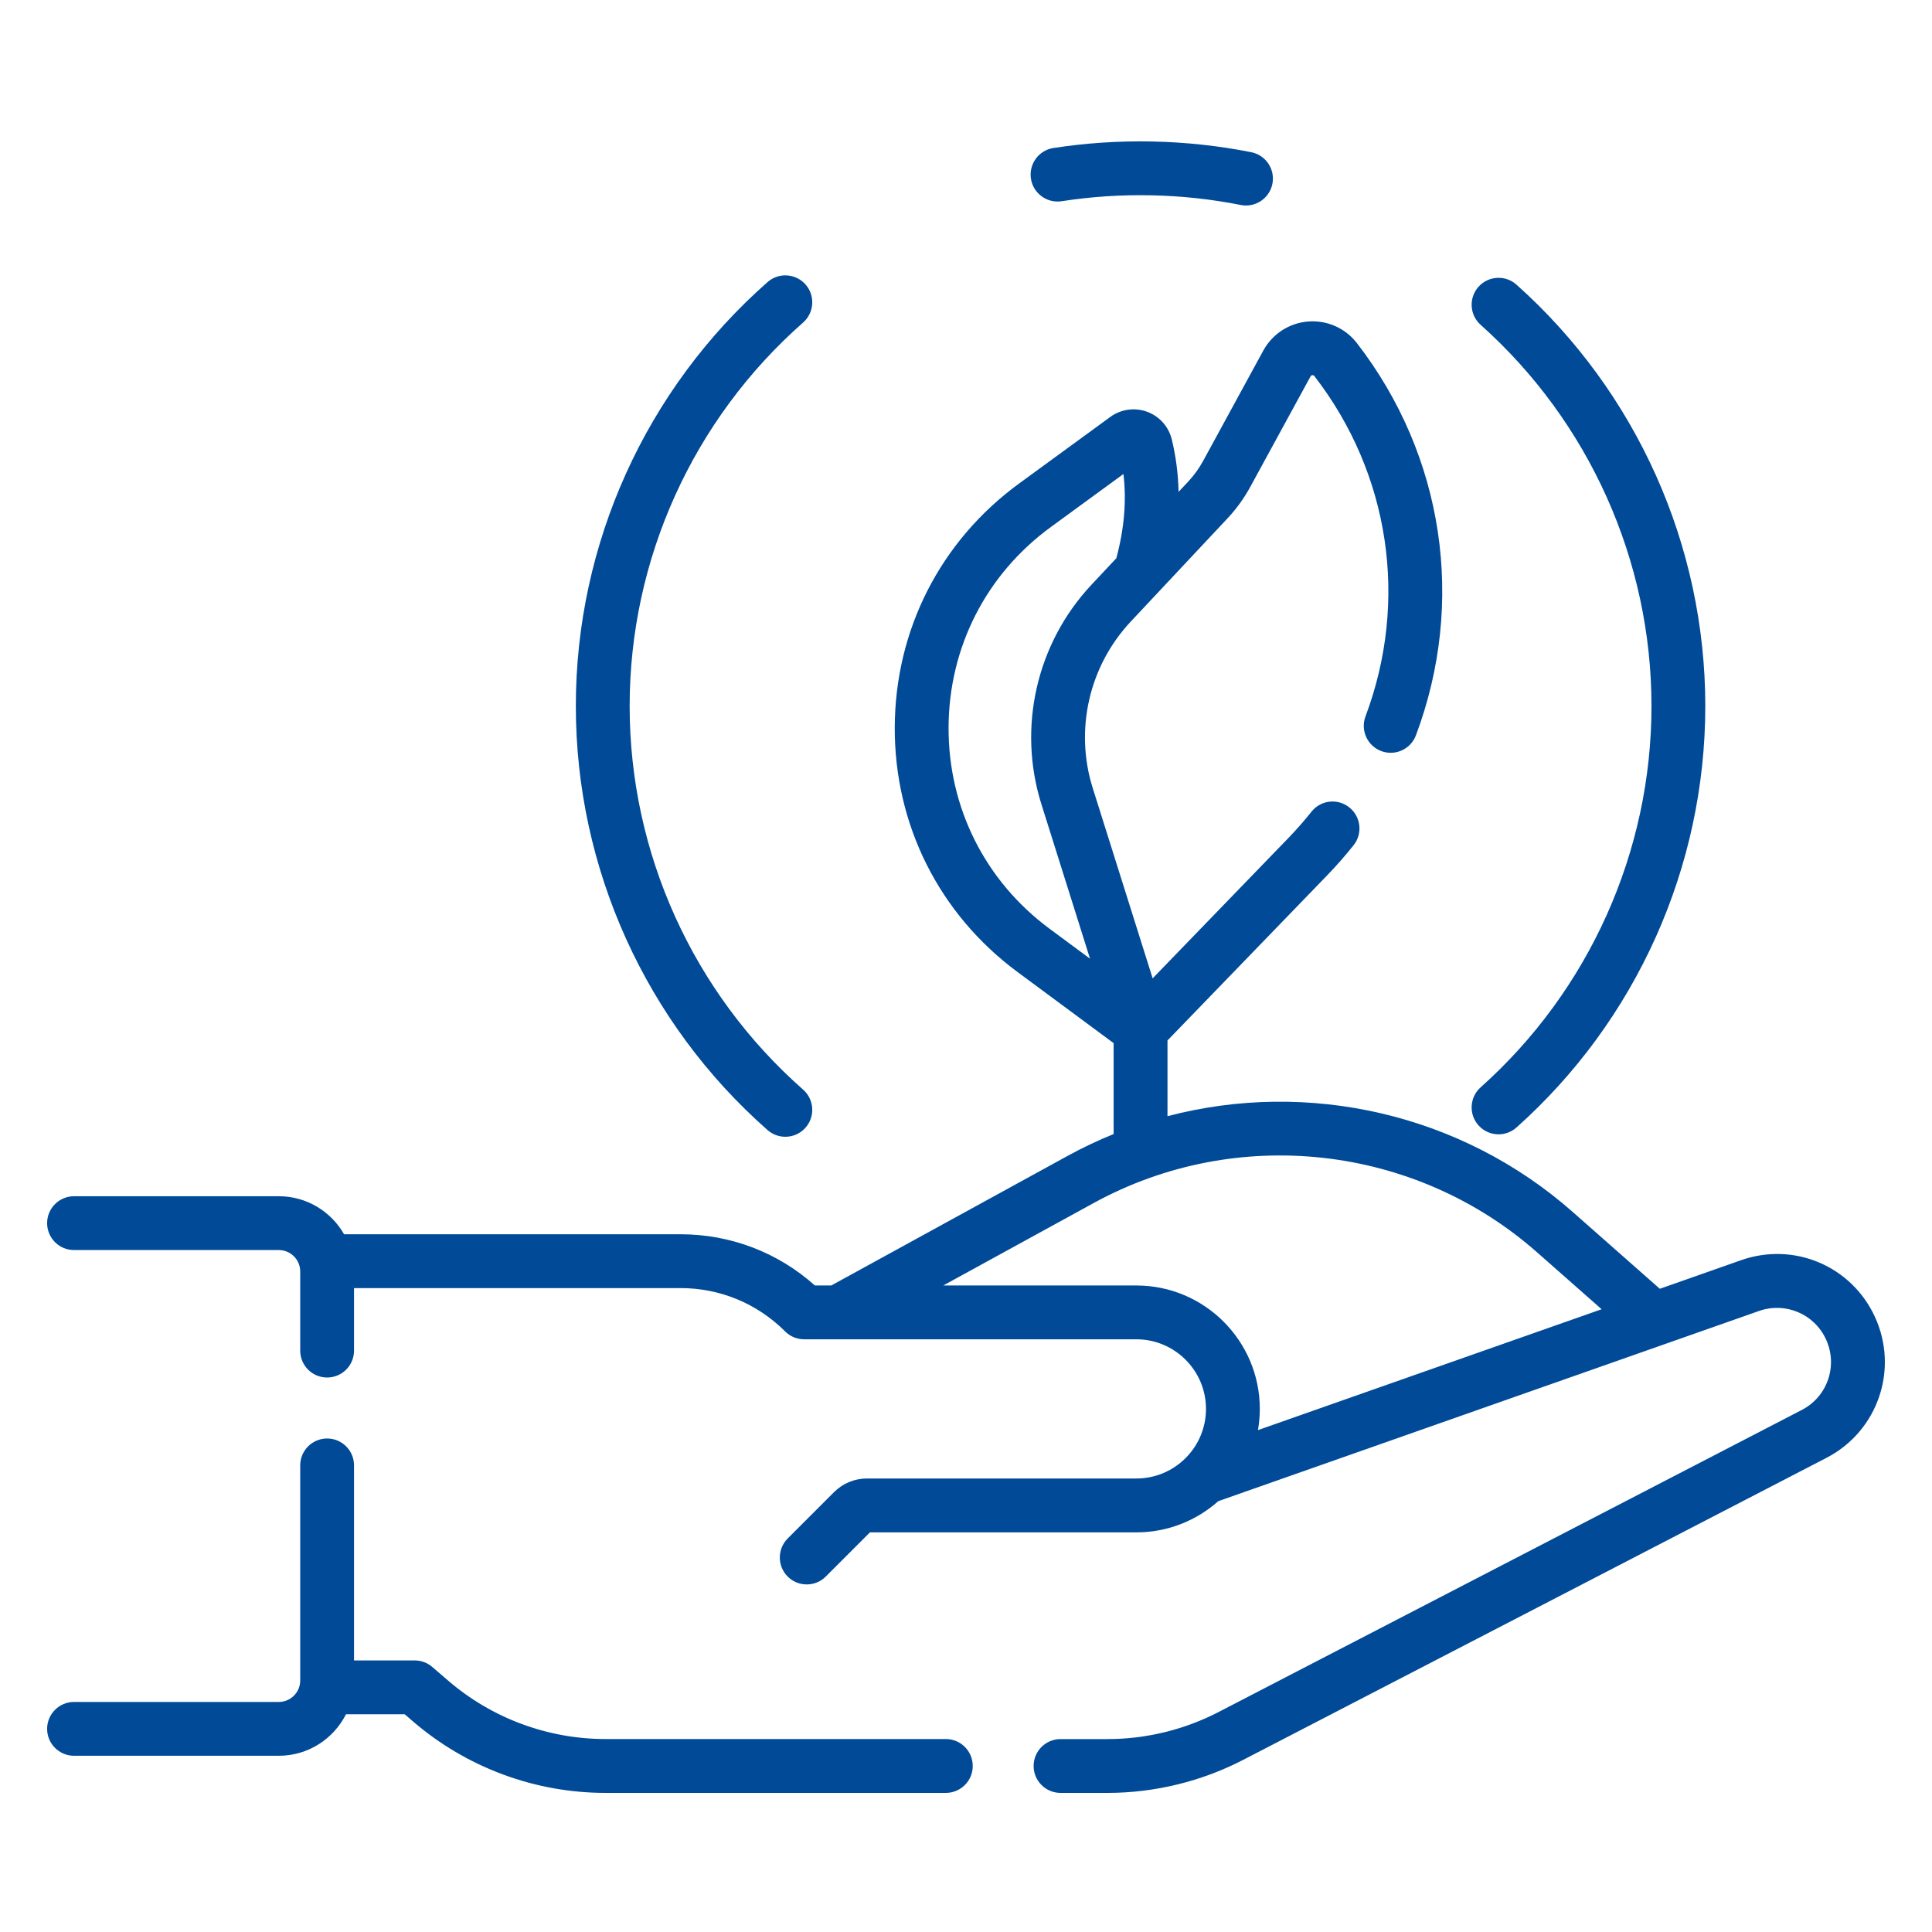 <?xml version="1.0" encoding="UTF-8"?> <svg xmlns="http://www.w3.org/2000/svg" width="41" height="41" viewBox="0 0 41 41" fill="none"><path d="M39.787 27.942C39.289 26.865 38.069 26.349 36.949 26.743L35.224 27.35L33.377 25.721C31.002 23.625 27.753 22.906 24.776 23.687V22.08L28.172 18.568C28.363 18.371 28.549 18.158 28.726 17.936C28.922 17.689 28.881 17.33 28.634 17.134C28.387 16.937 28.028 16.978 27.832 17.225C27.678 17.418 27.516 17.603 27.351 17.774L24.461 20.762L23.19 16.726C22.801 15.491 23.11 14.136 23.996 13.191L26.048 11.002C26.238 10.8 26.401 10.574 26.534 10.33L27.812 7.987C27.816 7.98 27.825 7.964 27.851 7.962C27.877 7.96 27.888 7.974 27.893 7.981C29.494 10.051 29.899 12.751 28.978 15.203C28.867 15.498 29.017 15.828 29.312 15.939C29.608 16.05 29.937 15.9 30.048 15.605C31.109 12.78 30.641 9.668 28.796 7.282C28.55 6.963 28.162 6.791 27.76 6.823C27.358 6.855 27.003 7.086 26.809 7.44L25.531 9.784C25.445 9.942 25.338 10.089 25.215 10.221L25.011 10.438C25.003 10.059 24.955 9.687 24.867 9.325C24.801 9.054 24.605 8.834 24.343 8.738C24.08 8.642 23.788 8.683 23.562 8.848L21.628 10.26C19.957 11.48 18.995 13.367 18.988 15.436C18.981 17.505 19.931 19.397 21.594 20.628L23.633 22.137V24.066C23.301 24.201 22.975 24.355 22.656 24.53L17.641 27.28H17.293C16.507 26.577 15.503 26.193 14.44 26.193H7.302C7.027 25.712 6.51 25.386 5.917 25.386H1.571C1.256 25.386 1 25.642 1 25.957C1 26.273 1.256 26.528 1.571 26.528H5.917C6.167 26.528 6.371 26.732 6.371 26.982V28.662C6.371 28.978 6.627 29.233 6.942 29.233C7.257 29.233 7.513 28.978 7.513 28.662V27.335H14.44C15.28 27.335 16.069 27.662 16.662 28.255C16.769 28.362 16.914 28.422 17.066 28.422H24.116C24.93 28.422 25.593 29.085 25.593 29.899C25.593 30.714 24.93 31.376 24.116 31.376H18.399C18.135 31.376 17.886 31.479 17.699 31.666L16.716 32.649C16.493 32.872 16.493 33.234 16.716 33.457C16.828 33.569 16.974 33.624 17.12 33.624C17.266 33.624 17.412 33.569 17.524 33.457L18.462 32.519H24.116C24.783 32.519 25.391 32.268 25.854 31.857L37.328 27.821C37.889 27.624 38.501 27.882 38.75 28.422C39.008 28.981 38.783 29.64 38.236 29.922L25.859 36.332C25.135 36.707 24.32 36.906 23.504 36.906H22.506C22.191 36.906 21.935 37.161 21.935 37.477C21.935 37.792 22.191 38.048 22.506 38.048H23.504C24.502 38.048 25.498 37.805 26.384 37.346L38.762 30.937C39.852 30.372 40.302 29.057 39.787 27.942V27.942ZM20.13 15.439C20.136 13.738 20.927 12.186 22.302 11.183L23.841 10.059C23.909 10.626 23.858 11.226 23.69 11.847L23.162 12.41C21.995 13.655 21.588 15.441 22.101 17.069L23.132 20.345L22.274 19.71C20.906 18.697 20.125 17.141 20.13 15.439ZM24.116 27.28H20.017L23.206 25.532C26.241 23.867 30.025 24.287 32.621 26.578L33.989 27.784L26.696 30.349C26.721 30.203 26.735 30.053 26.735 29.899C26.735 28.455 25.56 27.28 24.116 27.28V27.28Z" fill="#004A98"></path><path d="M20.072 36.905H12.851C11.626 36.905 10.439 36.465 9.51 35.665L9.174 35.376C9.07 35.286 8.938 35.237 8.801 35.237H7.513V31.098C7.513 30.782 7.257 30.527 6.942 30.527C6.627 30.527 6.371 30.782 6.371 31.098V35.664C6.371 35.914 6.167 36.118 5.917 36.118H1.571C1.256 36.118 1 36.374 1 36.689C1 37.004 1.256 37.26 1.571 37.26H5.917C6.54 37.26 7.079 36.901 7.342 36.38H8.589L8.764 36.531C9.901 37.509 11.352 38.048 12.851 38.048H20.072C20.388 38.048 20.643 37.792 20.643 37.477C20.643 37.161 20.388 36.905 20.072 36.905Z" fill="#004A98"></path><path d="M16.289 23.982C16.397 24.077 16.532 24.124 16.666 24.124C16.824 24.124 16.982 24.059 17.095 23.93C17.303 23.694 17.28 23.333 17.044 23.124C14.704 21.064 13.362 18.098 13.362 14.984C13.362 11.87 14.704 8.903 17.044 6.844C17.28 6.635 17.303 6.274 17.095 6.037C16.886 5.801 16.525 5.778 16.289 5.986C13.703 8.263 12.22 11.543 12.22 14.984C12.22 18.426 13.703 21.705 16.289 23.982Z" fill="#004A98"></path><path d="M31.421 23.075C31.186 23.285 31.166 23.646 31.375 23.881C31.488 24.008 31.645 24.072 31.802 24.072C31.937 24.072 32.073 24.024 32.182 23.927C34.729 21.654 36.189 18.394 36.189 14.984C36.189 11.574 34.729 8.314 32.182 6.041C31.947 5.831 31.585 5.851 31.375 6.087C31.166 6.322 31.186 6.683 31.421 6.893C33.725 8.95 35.047 11.899 35.047 14.984C35.047 18.069 33.725 21.018 31.421 23.075V23.075Z" fill="#004A98"></path><path d="M22.53 4.27C23.784 4.076 25.086 4.103 26.331 4.35C26.368 4.358 26.405 4.361 26.442 4.361C26.709 4.361 26.948 4.173 27.002 3.902C27.064 3.592 26.863 3.292 26.553 3.23C25.178 2.957 23.74 2.927 22.355 3.141C22.044 3.189 21.83 3.481 21.878 3.793C21.927 4.105 22.218 4.318 22.53 4.27Z" fill="#004A98"></path></svg> 